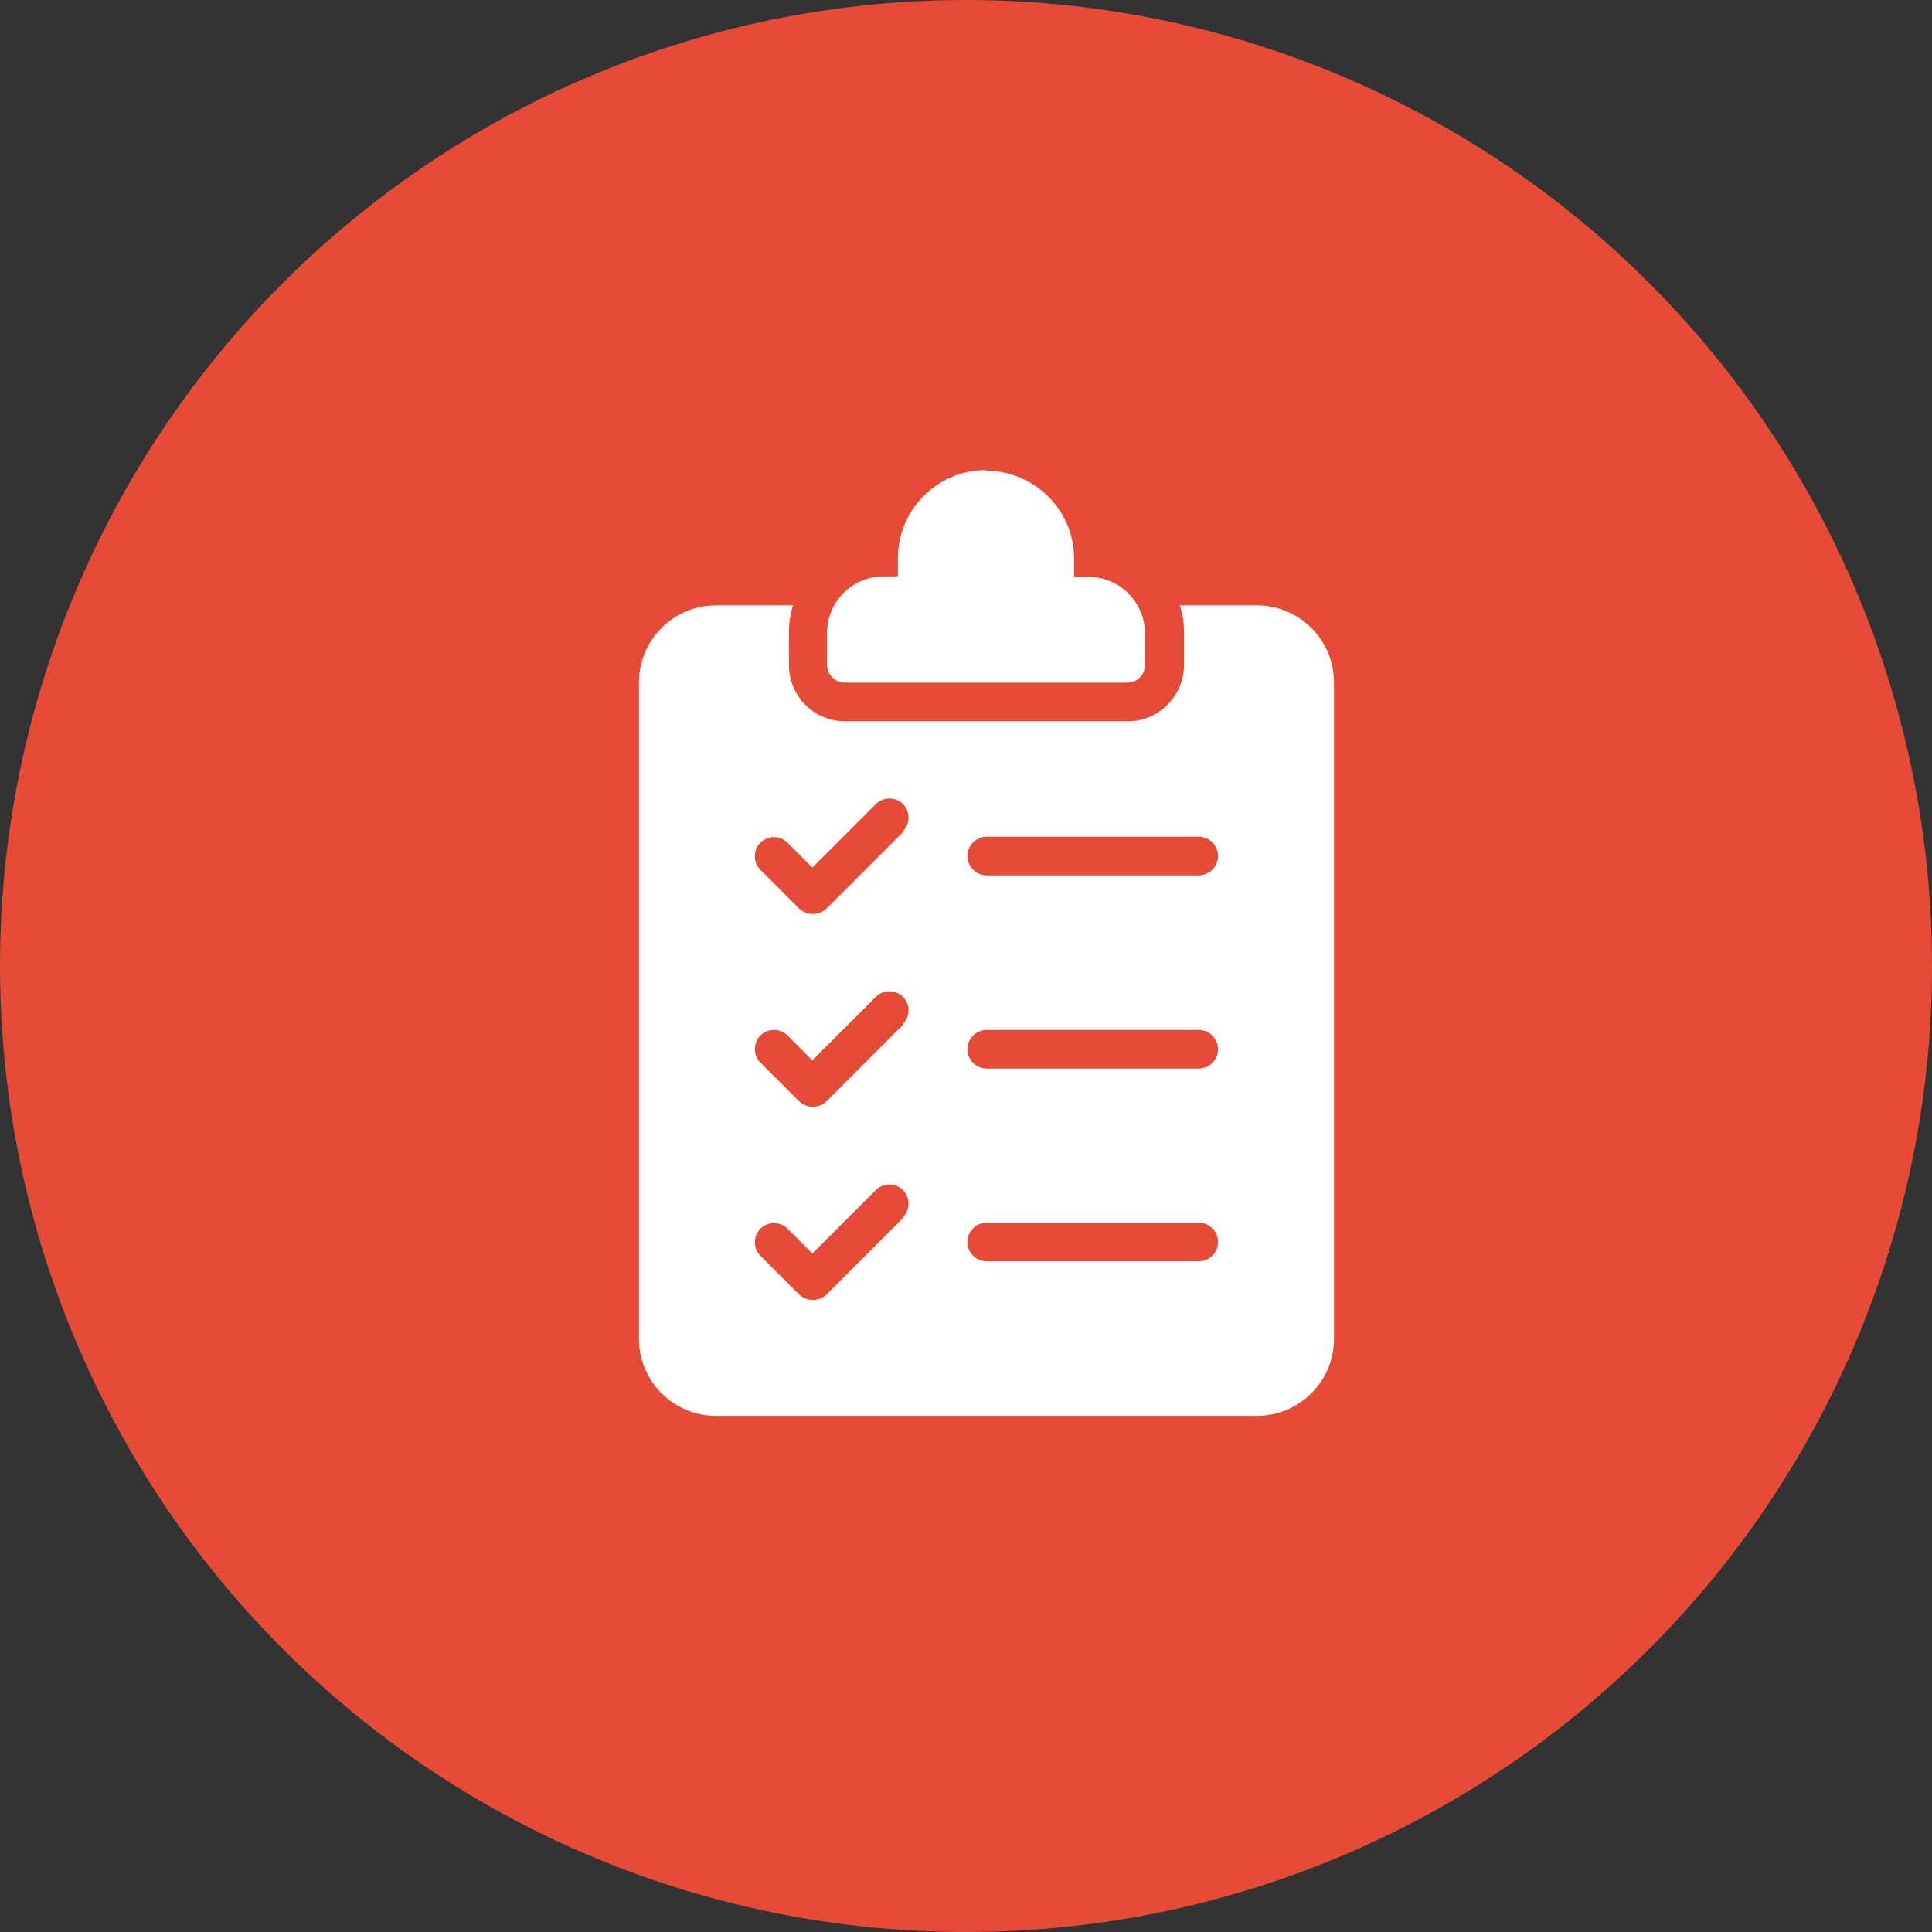 <?xml version="1.0" encoding="UTF-8"?><svg id="Layer_2" xmlns="http://www.w3.org/2000/svg" viewBox="0 0 42 42"><rect x="0" y="0" width="42" height="42" fill="#333333" stroke="none"/><defs><style>.cls-1{fill:#fff;}.cls-2{fill:#e64b38;}</style></defs><g id="Layer_1-2"><circle class="cls-2" cx="21" cy="21" r="21"/><path class="cls-1" d="M21.43,10.22c-1.05,0-1.91.86-1.91,1.91v.4h-.31c-.68,0-1.23.55-1.23,1.23v.69c0,.21.17.39.38.39h6.15c.21,0,.38-.17.38-.38v-.69c0-.68-.55-1.23-1.23-1.23h-.31v-.4c0-1.05-.86-1.91-1.94-1.91Z"/><path class="cls-1" d="M29,29.1v-14.26c0-.93-.75-1.68-1.68-1.68h-1.67c.06.19.09.39.09.6v.69c0,.68-.55,1.23-1.22,1.23h-6.15c-.68,0-1.22-.55-1.22-1.23v-.69c0-.21.03-.41.09-.6h-1.67c-.93,0-1.68.75-1.68,1.68v14.26c0,.93.75,1.68,1.68,1.68h11.75c.93,0,1.68-.75,1.68-1.68ZM19.65,26.46l-1.68,1.68c-.08.08-.19.12-.3.12s-.21-.04-.3-.12l-.84-.84c-.16-.16-.16-.43,0-.59.16-.16.43-.16.59,0l.54.54,1.38-1.38c.16-.16.43-.16.59,0,.16.16.16.43,0,.59ZM19.65,22.26l-1.68,1.68c-.08.08-.19.12-.3.12s-.21-.04-.3-.12l-.84-.84c-.16-.16-.16-.43,0-.59.16-.16.43-.16.59,0l.54.54,1.38-1.38c.16-.16.43-.16.59,0,.16.16.16.43,0,.59ZM19.65,18.07l-1.68,1.68c-.08.08-.19.12-.3.12s-.21-.04-.3-.12l-.84-.84c-.16-.16-.16-.43,0-.59.16-.16.43-.16.59,0l.54.54,1.38-1.38c.16-.16.43-.16.59,0,.16.16.16.43,0,.59ZM26.06,27.42h-4.61c-.23,0-.42-.19-.42-.42s.19-.42.42-.42h4.61c.23,0,.42.19.42.42s-.19.42-.42.42ZM26.06,23.23h-4.61c-.23,0-.42-.19-.42-.42s.19-.42.42-.42h4.61c.23,0,.42.19.42.42s-.19.42-.42.42ZM26.06,19.03h-4.61c-.23,0-.42-.19-.42-.42s.19-.42.42-.42h4.61c.23,0,.42.19.42.42s-.19.42-.42.42Z"/></g></svg>